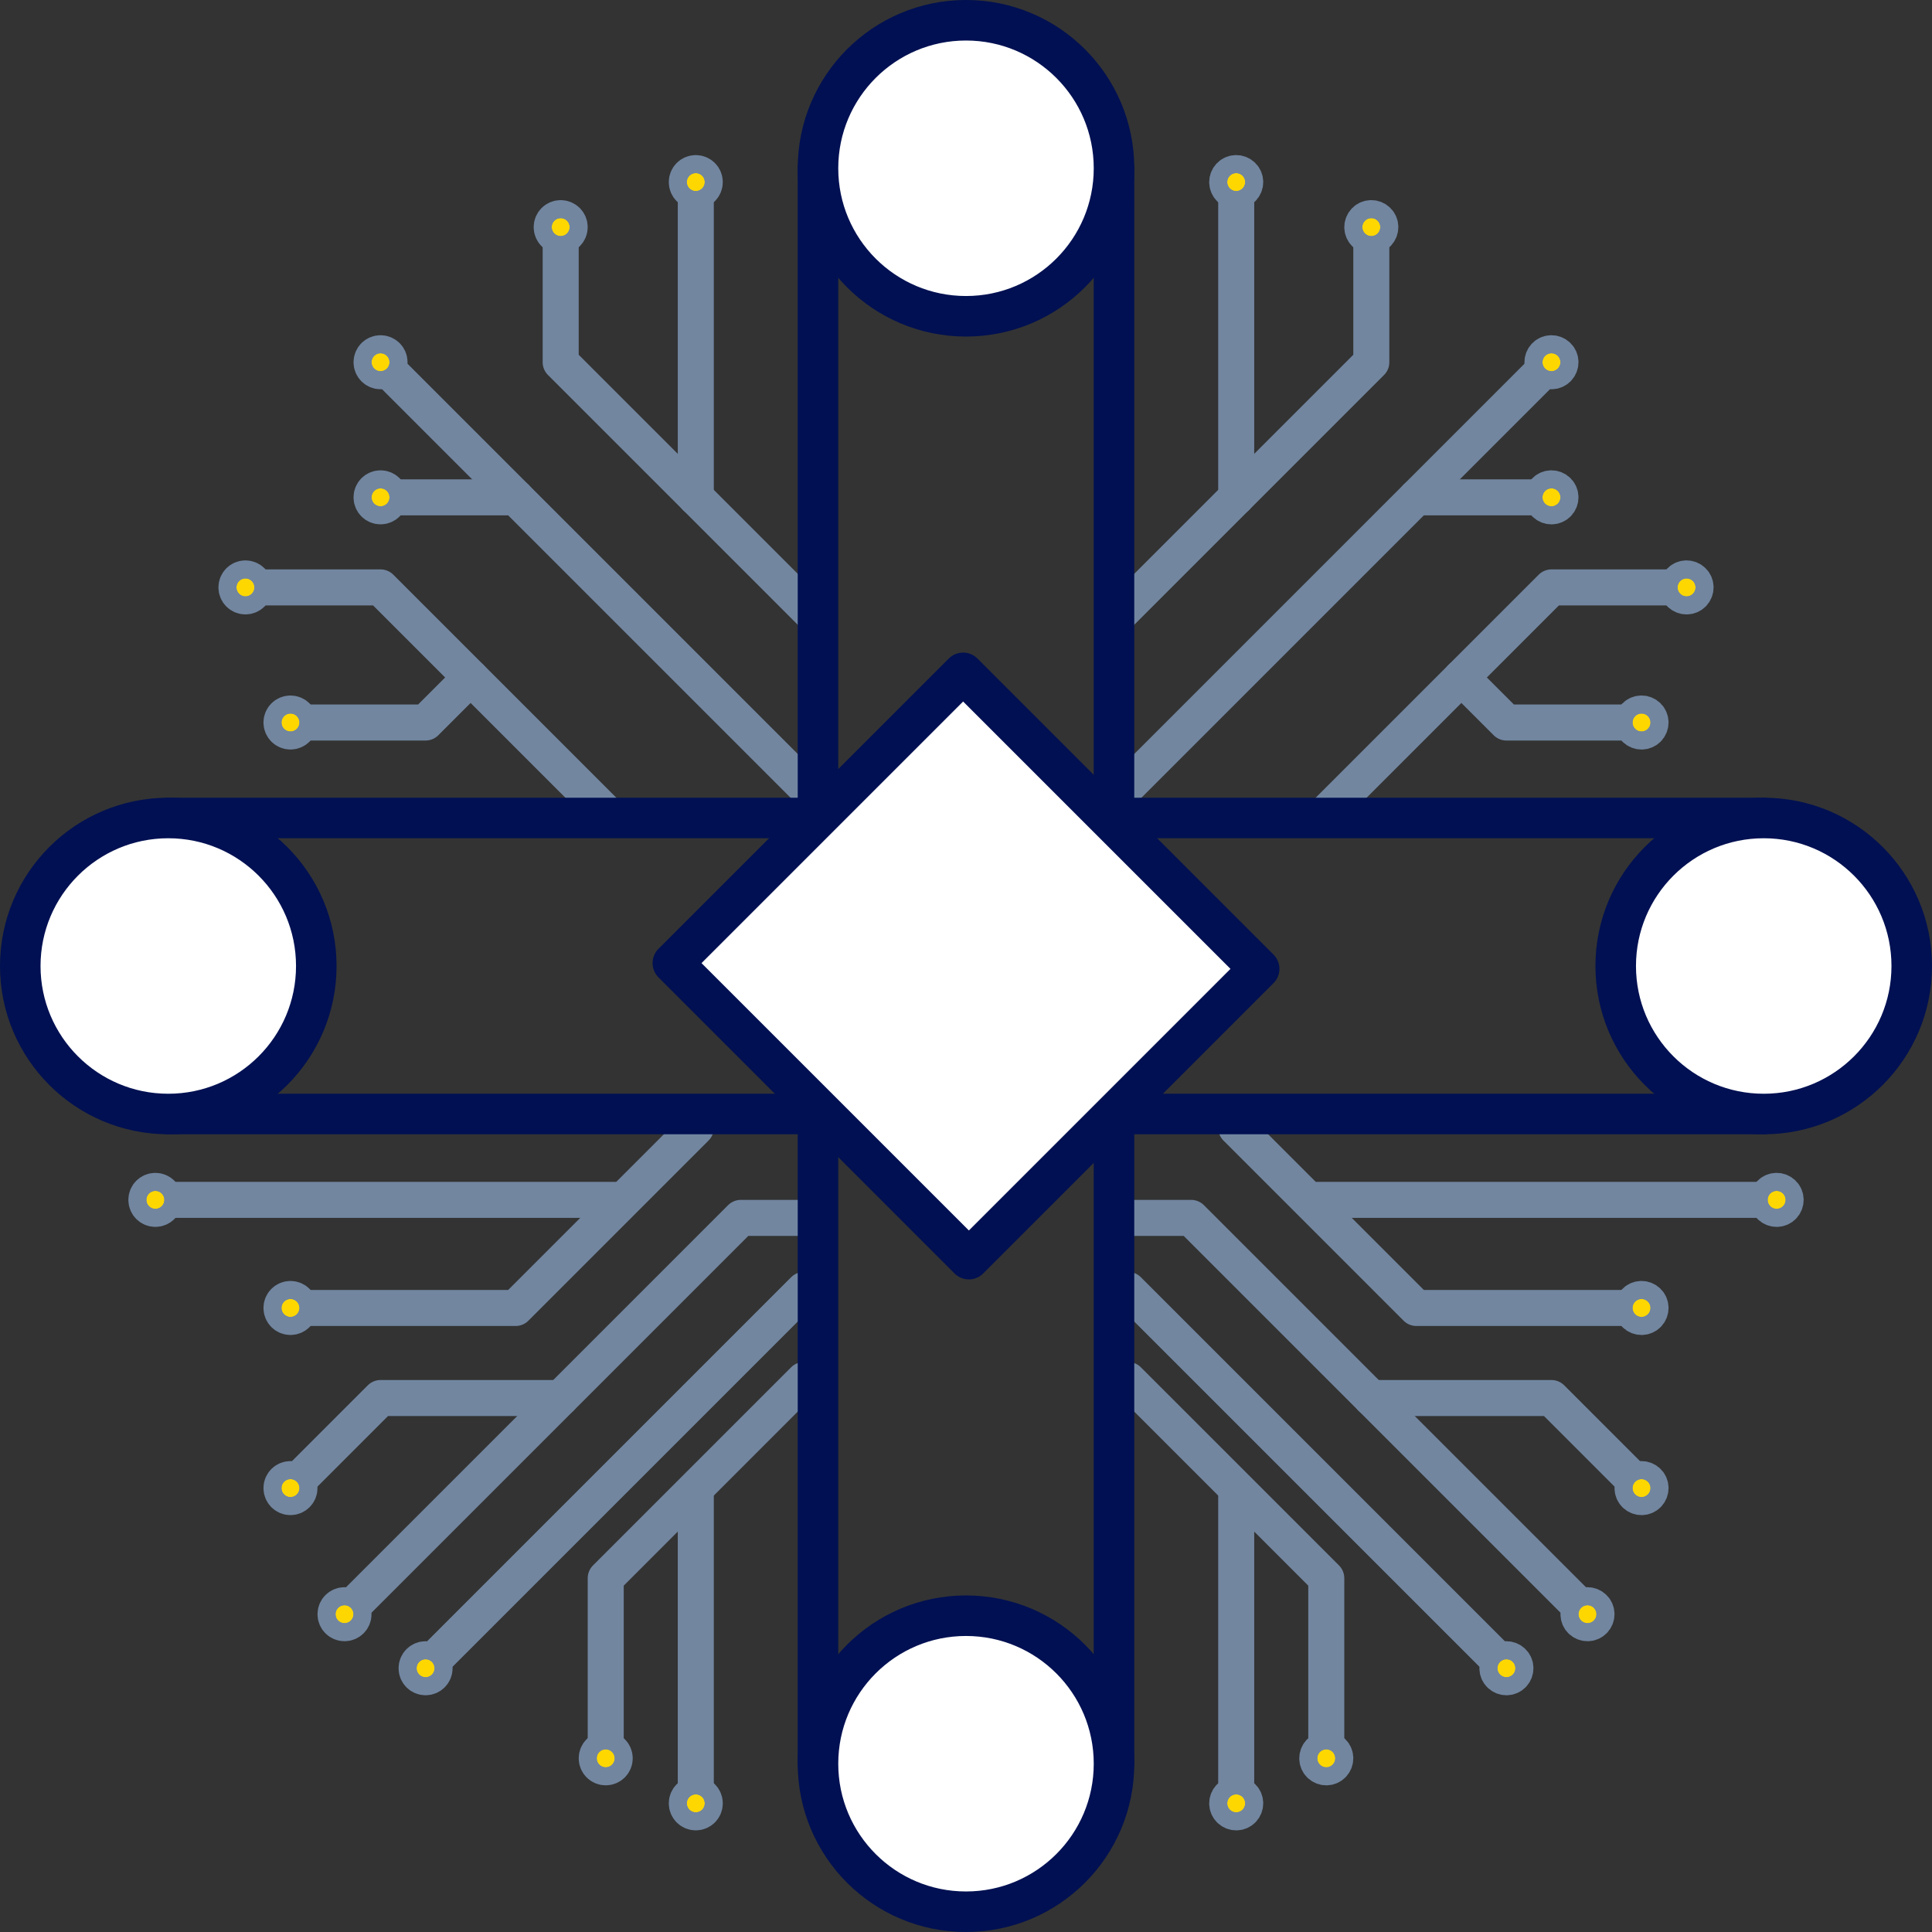 <?xml version="1.0" encoding="UTF-8" standalone="no"?>
<!-- Created with Inkscape (http://www.inkscape.org/) -->

<svg
   width="214.5mm"
   height="214.5mm"
   viewBox="0 0 214.5 214.5"
   version="1.1"
   id="svg1"
   inkscape:version="1.4.1 (93de688d07, 2025-03-30)"
   sodipodi:docname="cpu.svg"
   inkscape:export-filename="cpu.png"
   inkscape:export-xdpi="96"
   inkscape:export-ydpi="96"
   xmlns:inkscape="http://www.inkscape.org/namespaces/inkscape"
   xmlns:sodipodi="http://sodipodi.sourceforge.net/DTD/sodipodi-0.dtd"
   xmlns="http://www.w3.org/2000/svg"
   xmlns:svg="http://www.w3.org/2000/svg">
  <rect x="0" y="0" width="214.5" height="214.5" fill="#333333" stroke="none"/>
  <sodipodi:namedview
     id="namedview1"
     pagecolor="#ffffff"
     bordercolor="#000000"
     borderopacity="0.25"
     inkscape:showpageshadow="2"
     inkscape:pageopacity="0.0"
     inkscape:pagecheckerboard="0"
     inkscape:deskcolor="#d1d1d1"
     inkscape:document-units="mm"
     showgrid="true"
     inkscape:zoom="1.0431611"
     inkscape:cx="412.68795"
     inkscape:cy="607.76808"
     inkscape:window-width="1920"
     inkscape:window-height="1011"
     inkscape:window-x="0"
     inkscape:window-y="0"
     inkscape:window-maximized="1"
     inkscape:current-layer="svg1">
    <inkscape:grid
       id="grid13"
       units="mm"
       originx="2.25"
       originy="-54.783"
       spacingx="1"
       spacingy="1"
       empcolor="#0099e5"
       empopacity="0.302"
       color="#0099e5"
       opacity="0.149"
       empspacing="5"
       enabled="true"
       visible="true" />
    <inkscape:page
       x="6.8182526e-16"
       y="0"
       width="214.5"
       height="214.5"
       id="page2"
       margin="0"
       bleed="0" />
  </sodipodi:namedview>
  <defs
     id="defs1">
    <inkscape:path-effect
       effect="mirror_symmetry"
       start_point="105,74"
       end_point="105,256"
       center_point="105,165"
       id="path-effect27"
       is_visible="true"
       lpeversion="1.2"
       lpesatellites=""
       mode="free"
       discard_orig_path="false"
       fuse_paths="false"
       oposite_fuse="false"
       split_items="false"
       split_open="false"
       link_styles="false" />
  </defs>
  <circle
     style="display:none;fill:#00ffff;stroke:#00ffff;stroke-width:5;stroke-linecap:round;stroke-linejoin:round;stroke-dasharray:none"
     id="path9"
     cx="107.25"
     cy="107.25"
     r="105" />
  <g
     id="g27"
     inkscape:path-effect="#path-effect27"
     style="fill:none;fill-opacity:1;stroke:#7286a0;stroke-width:4;stroke-dasharray:none;stroke-opacity:1"
     inkscape:export-filename="cpu.svg"
     inkscape:export-xdpi="96"
     inkscape:export-ydpi="96"
     transform="translate(2.25,-54.783)">
    <path
       style="fill:none;fill-opacity:1;stroke:#7286a0;stroke-width:4;stroke-linecap:round;stroke-linejoin:round;stroke-dasharray:none;stroke-opacity:1"
       d="M 89,144 55,110 H 40 M 121,144 155,110 h 15"
       id="path14"
       inkscape:original-d="M 89.000001,143.99999 55,110 H 40.000002" />
    <path
       style="fill:none;fill-opacity:1;stroke:#7286a0;stroke-width:4;stroke-linecap:round;stroke-linejoin:round;stroke-dasharray:none;stroke-opacity:1"
       d="M 88,123 60,95 V 80 M 122,123 150,95 V 80"
       id="path15"
       sodipodi:nodetypes="ccc"
       inkscape:original-d="M 88.000002,123 60.000001,94.999997 V 79.999998" />
    <path
       style="fill:none;fill-opacity:1;stroke:#7286a0;stroke-width:4;stroke-linecap:round;stroke-linejoin:round;stroke-dasharray:none;stroke-opacity:1"
       d="M 75,110 V 75 M 135,110 V 75"
       id="path16"
       sodipodi:nodetypes="cc"
       inkscape:original-d="M 75.000002,110 V 74.999998" />
    <path
       style="fill:none;fill-opacity:1;stroke:#7286a0;stroke-width:4;stroke-linecap:round;stroke-linejoin:round;stroke-dasharray:none;stroke-opacity:1"
       d="M 65,145 50,130 40,120 H 25 m 120,25 L 160,130 170,120 h 15"
       id="path17"
       inkscape:original-d="M 65.000001,144.99999 50,130 40.000002,119.99999 H 25" />
    <path
       style="fill:none;fill-opacity:1;stroke:#7286a0;stroke-width:4;stroke-linecap:round;stroke-linejoin:round;stroke-dasharray:none;stroke-opacity:1"
       d="m 50,130 -5,5 H 30 m 130,-5 5,5 h 15"
       id="path18"
       inkscape:original-d="m 50,130 -5.000001,5 H 30" />
    <path
       style="fill:none;fill-opacity:1;stroke:#7286a0;stroke-width:4;stroke-linecap:round;stroke-linejoin:round;stroke-dasharray:none;stroke-opacity:1"
       d="M 55,110 40,95 M 155,110 170,95"
       id="path19"
       inkscape:original-d="M 55,110 40.000002,94.999997" />
    <path
       style="fill:none;fill-opacity:1;stroke:#7286a0;stroke-width:4;stroke-linecap:round;stroke-linejoin:round;stroke-dasharray:none;stroke-opacity:1"
       d="m 75,180 -20,20 H 30 m 105,-20 20,20 h 25"
       id="path20"
       inkscape:original-d="m 75,179.99999 -20,20 H 30" />
    <path
       style="fill:none;fill-opacity:1;stroke:#7286a0;stroke-width:4;stroke-linecap:round;stroke-linejoin:round;stroke-dasharray:none;stroke-opacity:1"
       d="m 87,208 -22,22 v 20 m 58,-42 22,22 v 20"
       id="path21"
       inkscape:original-d="m 87.000002,207.99999 -22.000001,22 v 20" />
    <path
       style="fill:none;fill-opacity:1;stroke:#7286a0;stroke-width:4;stroke-linecap:round;stroke-linejoin:round;stroke-dasharray:none;stroke-opacity:1"
       d="m 75,255 v -34 m 60,34 v -34"
       id="path22"
       inkscape:original-d="m 75,254.99999 v -34" />
    <path
       style="fill:none;fill-opacity:1;stroke:#7286a0;stroke-width:4;stroke-linecap:round;stroke-linejoin:round;stroke-dasharray:none;stroke-opacity:1"
       d="m 45,240 42,-42 m 78,42 -42,-42"
       id="path23"
       inkscape:original-d="m 44.999999,239.99999 42.000003,-42" />
    <path
       style="fill:none;fill-opacity:1;stroke:#7286a0;stroke-width:4;stroke-linecap:round;stroke-linejoin:round;stroke-dasharray:none;stroke-opacity:1"
       d="m 88,190 h -8 l -44,44 m 86,-44 h 8 l 44,44"
       id="path24"
       sodipodi:nodetypes="ccc"
       inkscape:original-d="m 88,189.99999 h -8 l -43.999999,44" />
    <path
       style="fill:none;fill-opacity:1;stroke:#7286a0;stroke-width:4;stroke-linecap:round;stroke-linejoin:round;stroke-dasharray:none;stroke-opacity:1"
       d="M 60,210 H 40 L 30,220 m 120,-10 h 20 l 10,10"
       id="path25"
       inkscape:original-d="M 60.000001,209.99999 H 40.000002 L 30,219.99999" />
    <path
       style="fill:none;fill-opacity:1;stroke:#7286a0;stroke-width:4;stroke-linecap:round;stroke-linejoin:round;stroke-dasharray:none;stroke-opacity:1"
       d="M 66,188 H 15 m 129,0 h 51"
       id="path26"
       inkscape:original-d="M 65.999999,187.99999 H 15" />
    <path
       style="fill:#ffd700;fill-opacity:1;stroke:#7286a0;stroke-width:4;stroke-linecap:round;stroke-linejoin:round;stroke-dasharray:none;stroke-opacity:1"
       id="path27"
       sodipodi:type="arc"
       sodipodi:cx="75"
       sodipodi:cy="75"
       sodipodi:rx="1"
       sodipodi:ry="1"
       d="m 76,75 c 0,0.552 -0.448,1 -1,1 -0.552,0 -1,-0.448 -1,-1 0,-0.552 0.448,-1 1,-1 0.552,0 1,0.448 1,1 z m 58,0 c 0,0.552 0.448,1 1,1 0.552,0 1,-0.448 1,-1 0,-0.552 -0.448,-1 -1,-1 -0.552,0 -1,0.448 -1,1 z" />
    <path
       style="fill:#ffd700;fill-opacity:1;stroke:#7286a0;stroke-width:4;stroke-linecap:round;stroke-linejoin:round;stroke-dasharray:none;stroke-opacity:1"
       id="path27-4"
       sodipodi:type="arc"
       sodipodi:cx="60"
       sodipodi:cy="80"
       sodipodi:rx="1"
       sodipodi:ry="1"
       d="m 61,80 c 0,0.552 -0.448,1 -1,1 -0.552,0 -1,-0.448 -1,-1 0,-0.552 0.448,-1 1,-1 0.552,0 1,0.448 1,1 z m 88,0 c 0,0.552 0.448,1 1,1 0.552,0 1,-0.448 1,-1 0,-0.552 -0.448,-1 -1,-1 -0.552,0 -1,0.448 -1,1 z" />
    <path
       style="fill:#ffd700;fill-opacity:1;stroke:#7286a0;stroke-width:4;stroke-linecap:round;stroke-linejoin:round;stroke-dasharray:none;stroke-opacity:1"
       id="path27-9"
       sodipodi:type="arc"
       sodipodi:cx="40"
       sodipodi:cy="95"
       sodipodi:rx="1"
       sodipodi:ry="1"
       d="m 41,95 c 0,0.552 -0.448,1 -1,1 -0.552,0 -1,-0.448 -1,-1 0,-0.552 0.448,-1 1,-1 0.552,0 1,0.448 1,1 z m 128,0 c 0,0.552 0.448,1 1,1 0.552,0 1,-0.448 1,-1 0,-0.552 -0.448,-1 -1,-1 -0.552,0 -1,0.448 -1,1 z" />
    <path
       style="fill:#ffd700;fill-opacity:1;stroke:#7286a0;stroke-width:4;stroke-linecap:round;stroke-linejoin:round;stroke-dasharray:none;stroke-opacity:1"
       id="path27-8"
       sodipodi:type="arc"
       sodipodi:cx="40"
       sodipodi:cy="110"
       sodipodi:rx="1"
       sodipodi:ry="1"
       d="m 41,110 c 0,0.552 -0.448,1 -1,1 -0.552,0 -1,-0.448 -1,-1 0,-0.552 0.448,-1 1,-1 0.552,0 1,0.448 1,1 z m 128,0 c 0,0.552 0.448,1 1,1 0.552,0 1,-0.448 1,-1 0,-0.552 -0.448,-1 -1,-1 -0.552,0 -1,0.448 -1,1 z" />
    <path
       style="fill:#ffd700;fill-opacity:1;stroke:#7286a0;stroke-width:4;stroke-linecap:round;stroke-linejoin:round;stroke-dasharray:none;stroke-opacity:1"
       id="path27-96"
       sodipodi:type="arc"
       sodipodi:cx="24.999998"
       sodipodi:cy="120"
       sodipodi:rx="1"
       sodipodi:ry="1"
       d="m 26,120 c 0,0.552 -0.448,1 -1,1 -0.552,0 -1,-0.448 -1,-1 0,-0.552 0.448,-1 1,-1 0.552,0 1,0.448 1,1 z M 184,120 c 0,0.552 0.448,1 1,1 0.552,0 1,-0.448 1,-1 0,-0.552 -0.448,-1 -1,-1 -0.552,0 -1,0.448 -1,1 z" />
    <path
       style="fill:#ffd700;fill-opacity:1;stroke:#7286a0;stroke-width:4;stroke-linecap:round;stroke-linejoin:round;stroke-dasharray:none;stroke-opacity:1"
       id="path27-6"
       sodipodi:type="arc"
       sodipodi:cx="29.999998"
       sodipodi:cy="135"
       sodipodi:rx="1"
       sodipodi:ry="1"
       d="m 31,135 c 0,0.552 -0.448,1 -1,1 -0.552,0 -1,-0.448 -1,-1 0,-0.552 0.448,-1 1,-1 0.552,0 1,0.448 1,1 z M 179,135 c 0,0.552 0.448,1 1,1 0.552,0 1,-0.448 1,-1 0,-0.552 -0.448,-1 -1,-1 -0.552,0 -1,0.448 -1,1 z" />
    <path
       style="fill:#ffd700;fill-opacity:1;stroke:#7286a0;stroke-width:4;stroke-linecap:round;stroke-linejoin:round;stroke-dasharray:none;stroke-opacity:1"
       id="path27-98"
       sodipodi:type="arc"
       sodipodi:cx="14.999999"
       sodipodi:cy="188"
       sodipodi:rx="1"
       sodipodi:ry="1"
       d="m 16,188 c 0,0.552 -0.448,1 -1,1 -0.552,0 -1,-0.448 -1,-1 0,-0.552 0.448,-1 1,-1 0.552,0 1,0.448 1,1 z M 194,188 c 0,0.552 0.448,1 1,1 0.552,0 1,-0.448 1,-1 0,-0.552 -0.448,-1 -1,-1 -0.552,0 -1,0.448 -1,1 z" />
    <path
       style="fill:#ffd700;fill-opacity:1;stroke:#7286a0;stroke-width:4;stroke-linecap:round;stroke-linejoin:round;stroke-dasharray:none;stroke-opacity:1"
       id="path27-0"
       sodipodi:type="arc"
       sodipodi:cx="29.999998"
       sodipodi:cy="200"
       sodipodi:rx="1"
       sodipodi:ry="1"
       d="m 31,200 c 0,0.552 -0.448,1 -1,1 -0.552,0 -1,-0.448 -1,-1 0,-0.552 0.448,-1 1,-1 0.552,0 1,0.448 1,1 z M 179,200 c 0,0.552 0.448,1 1,1 0.552,0 1,-0.448 1,-1 0,-0.552 -0.448,-1 -1,-1 -0.552,0 -1,0.448 -1,1 z" />
    <path
       style="fill:#ffd700;fill-opacity:1;stroke:#7286a0;stroke-width:4;stroke-linecap:round;stroke-linejoin:round;stroke-dasharray:none;stroke-opacity:1"
       id="path27-0-4"
       sodipodi:type="arc"
       sodipodi:cx="29.999998"
       sodipodi:cy="220"
       sodipodi:rx="1"
       sodipodi:ry="1"
       d="m 31,220 c 0,0.552 -0.448,1 -1,1 -0.552,0 -1,-0.448 -1,-1 0,-0.552 0.448,-1 1,-1 0.552,0 1,0.448 1,1 z M 179,220 c 0,0.552 0.448,1 1,1 0.552,0 1,-0.448 1,-1 0,-0.552 -0.448,-1 -1,-1 -0.552,0 -1,0.448 -1,1 z" />
    <path
       style="fill:#ffd700;fill-opacity:1;stroke:#7286a0;stroke-width:4;stroke-linecap:round;stroke-linejoin:round;stroke-dasharray:none;stroke-opacity:1"
       id="path27-0-6"
       sodipodi:type="arc"
       sodipodi:cx="35.999996"
       sodipodi:cy="234"
       sodipodi:rx="1"
       sodipodi:ry="1"
       d="m 37,234 c 0,0.552 -0.448,1 -1,1 -0.552,0 -1,-0.448 -1,-1 0,-0.552 0.448,-1 1,-1 0.552,0 1,0.448 1,1 z M 173,234 c 0,0.552 0.448,1 1,1 0.552,0 1,-0.448 1,-1 0,-0.552 -0.448,-1 -1,-1 -0.552,0 -1,0.448 -1,1 z" />
    <path
       style="fill:#ffd700;fill-opacity:1;stroke:#7286a0;stroke-width:4;stroke-linecap:round;stroke-linejoin:round;stroke-dasharray:none;stroke-opacity:1"
       id="path27-0-5"
       sodipodi:type="arc"
       sodipodi:cx="45"
       sodipodi:cy="240"
       sodipodi:rx="1"
       sodipodi:ry="1"
       d="m 46,240 c 0,0.552 -0.448,1 -1,1 -0.552,0 -1,-0.448 -1,-1 0,-0.552 0.448,-1 1,-1 0.552,0 1,0.448 1,1 z m 118,0 c 0,0.552 0.448,1 1,1 0.552,0 1,-0.448 1,-1 0,-0.552 -0.448,-1 -1,-1 -0.552,0 -1,0.448 -1,1 z" />
    <path
       style="fill:#ffd700;fill-opacity:1;stroke:#7286a0;stroke-width:4;stroke-linecap:round;stroke-linejoin:round;stroke-dasharray:none;stroke-opacity:1"
       id="path27-0-1"
       sodipodi:type="arc"
       sodipodi:cx="65"
       sodipodi:cy="250"
       sodipodi:rx="1"
       sodipodi:ry="1"
       d="m 66,250 c 0,0.552 -0.448,1 -1,1 -0.552,0 -1,-0.448 -1,-1 0,-0.552 0.448,-1 1,-1 0.552,0 1,0.448 1,1 z m 78,0 c 0,0.552 0.448,1 1,1 0.552,0 1,-0.448 1,-1 0,-0.552 -0.448,-1 -1,-1 -0.552,0 -1,0.448 -1,1 z" />
    <path
       style="fill:#ffd700;fill-opacity:1;stroke:#7286a0;stroke-width:4;stroke-linecap:round;stroke-linejoin:round;stroke-dasharray:none;stroke-opacity:1"
       id="path27-0-7"
       sodipodi:type="arc"
       sodipodi:cx="75"
       sodipodi:cy="255"
       sodipodi:rx="1"
       sodipodi:ry="1"
       d="m 76,255 c 0,0.552 -0.448,1 -1,1 -0.552,0 -1,-0.448 -1,-1 0,-0.552 0.448,-1 1,-1 0.552,0 1,0.448 1,1 z m 58,0 c 0,0.552 0.448,1 1,1 0.552,0 1,-0.448 1,-1 0,-0.552 -0.448,-1 -1,-1 -0.552,0 -1,0.448 -1,1 z" />
  </g>
  <g
     inkscape:label="Calque 1"
     inkscape:groupmode="layer"
     id="layer1"
     style="fill:none;stroke:#000080;stroke-width:4;stroke-dasharray:none"
     transform="translate(2.25,-54.783)">
    <rect
       style="fill:none;stroke:#001052;stroke-width:4.5;stroke-linecap:round;stroke-linejoin:round;stroke-dasharray:none;stroke-opacity:1"
       id="rect12"
       width="32.865"
       height="177.135"
       x="88.567"
       y="73.465" />
    <rect
       style="fill:none;stroke:#001052;stroke-width:4.5;stroke-linecap:round;stroke-linejoin:round;stroke-dasharray:none;stroke-opacity:1"
       id="rect13"
       width="177.135"
       height="32.865"
       x="16.433"
       y="145.6" />
    <rect
       style="fill:#ffffff;fill-opacity:1;stroke:#001052;stroke-width:4.5;stroke-linecap:round;stroke-linejoin:round;stroke-dasharray:none;stroke-opacity:1"
       id="rect10"
       width="46.478"
       height="45.576"
       x="165.581"
       y="17.54"
       transform="rotate(45)" />
    <circle
       style="fill:#ffffff;fill-opacity:1;stroke:#001052;stroke-width:4.5;stroke-linecap:round;stroke-linejoin:round;stroke-dasharray:none;stroke-opacity:1"
       id="path12"
       cx="105"
       cy="73.465"
       r="16.433" />
    <circle
       style="fill:#ffffff;fill-opacity:1;stroke:#001052;stroke-width:4.5;stroke-linecap:round;stroke-linejoin:round;stroke-dasharray:none;stroke-opacity:1"
       id="path12-4"
       cx="193.567"
       cy="162.033"
       r="16.433" />
    <circle
       style="fill:#ffffff;fill-opacity:1;stroke:#001052;stroke-width:4.5;stroke-linecap:round;stroke-linejoin:round;stroke-dasharray:none;stroke-opacity:1"
       id="path12-6"
       cx="105"
       cy="250.6"
       r="16.433" />
    <circle
       style="fill:#ffffff;fill-opacity:1;stroke:#001052;stroke-width:4.5;stroke-linecap:round;stroke-linejoin:round;stroke-dasharray:none;stroke-opacity:1"
       id="path12-1"
       cx="16.433"
       cy="162.033"
       r="16.433" />
  </g>
</svg>
